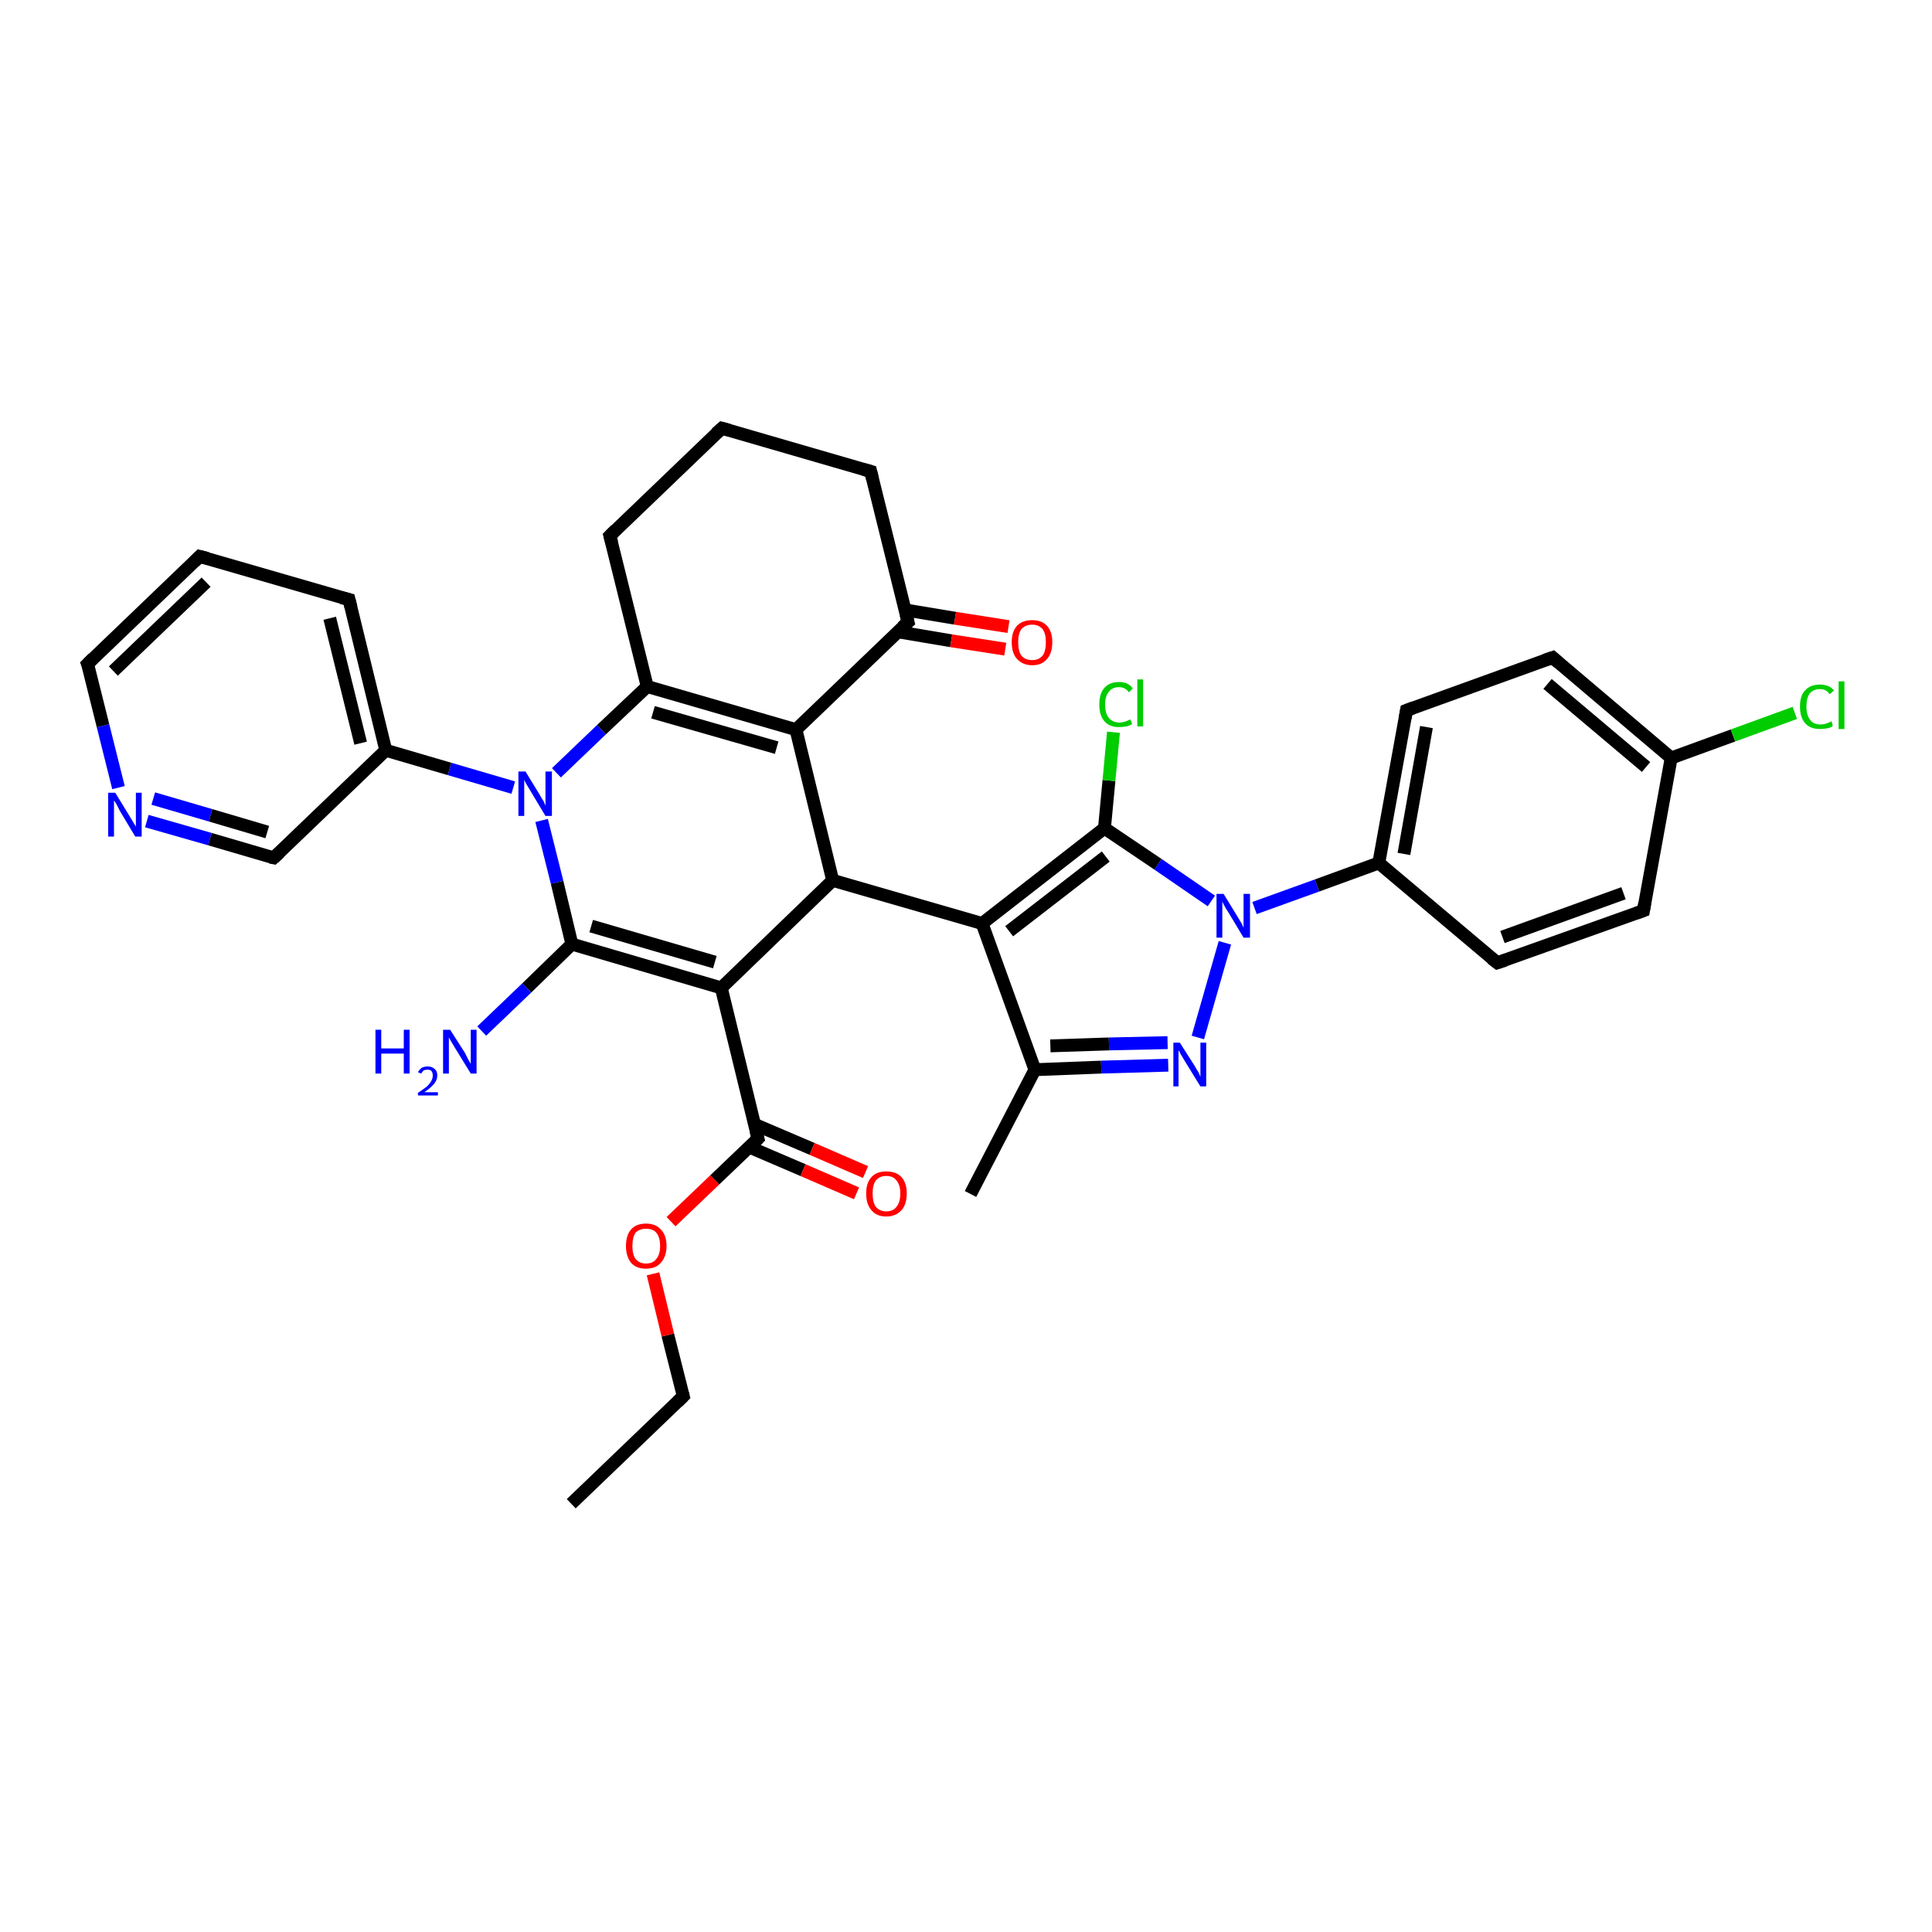 <?xml version='1.0' encoding='iso-8859-1'?>
<svg version='1.1' baseProfile='full'
              xmlns='http://www.w3.org/2000/svg'
                      xmlns:rdkit='http://www.rdkit.org/xml'
                      xmlns:xlink='http://www.w3.org/1999/xlink'
                  xml:space='preserve'
width='300px' height='300px' viewBox='0 0 300 300'>
<!-- END OF HEADER -->
<rect style='opacity:1.0;fill:#FFFFFF;stroke:none' width='300.0' height='300.0' x='0.0' y='0.0'> </rect>
<path class='bond-0 atom-0 atom-1' d='M 88.7,233.5 L 106.1,216.8' style='fill:none;fill-rule:evenodd;stroke:#000000;stroke-width:2.0px;stroke-linecap:butt;stroke-linejoin:miter;stroke-opacity:1' />
<path class='bond-1 atom-1 atom-2' d='M 106.1,216.8 L 103.7,207.3' style='fill:none;fill-rule:evenodd;stroke:#000000;stroke-width:2.0px;stroke-linecap:butt;stroke-linejoin:miter;stroke-opacity:1' />
<path class='bond-1 atom-1 atom-2' d='M 103.7,207.3 L 101.4,197.8' style='fill:none;fill-rule:evenodd;stroke:#FF0000;stroke-width:2.0px;stroke-linecap:butt;stroke-linejoin:miter;stroke-opacity:1' />
<path class='bond-2 atom-2 atom-3' d='M 104.2,189.7 L 111.0,183.2' style='fill:none;fill-rule:evenodd;stroke:#FF0000;stroke-width:2.0px;stroke-linecap:butt;stroke-linejoin:miter;stroke-opacity:1' />
<path class='bond-2 atom-2 atom-3' d='M 111.0,183.2 L 117.7,176.8' style='fill:none;fill-rule:evenodd;stroke:#000000;stroke-width:2.0px;stroke-linecap:butt;stroke-linejoin:miter;stroke-opacity:1' />
<path class='bond-3 atom-3 atom-4' d='M 116.3,178.1 L 124.7,181.7' style='fill:none;fill-rule:evenodd;stroke:#000000;stroke-width:2.0px;stroke-linecap:butt;stroke-linejoin:miter;stroke-opacity:1' />
<path class='bond-3 atom-3 atom-4' d='M 124.7,181.7 L 133.0,185.3' style='fill:none;fill-rule:evenodd;stroke:#FF0000;stroke-width:2.0px;stroke-linecap:butt;stroke-linejoin:miter;stroke-opacity:1' />
<path class='bond-3 atom-3 atom-4' d='M 117.2,174.6 L 126.1,178.4' style='fill:none;fill-rule:evenodd;stroke:#000000;stroke-width:2.0px;stroke-linecap:butt;stroke-linejoin:miter;stroke-opacity:1' />
<path class='bond-3 atom-3 atom-4' d='M 126.1,178.4 L 134.4,182.0' style='fill:none;fill-rule:evenodd;stroke:#FF0000;stroke-width:2.0px;stroke-linecap:butt;stroke-linejoin:miter;stroke-opacity:1' />
<path class='bond-4 atom-3 atom-5' d='M 117.7,176.8 L 112.0,153.4' style='fill:none;fill-rule:evenodd;stroke:#000000;stroke-width:2.0px;stroke-linecap:butt;stroke-linejoin:miter;stroke-opacity:1' />
<path class='bond-5 atom-5 atom-6' d='M 112.0,153.4 L 88.8,146.6' style='fill:none;fill-rule:evenodd;stroke:#000000;stroke-width:2.0px;stroke-linecap:butt;stroke-linejoin:miter;stroke-opacity:1' />
<path class='bond-5 atom-5 atom-6' d='M 111.0,149.4 L 91.8,143.8' style='fill:none;fill-rule:evenodd;stroke:#000000;stroke-width:2.0px;stroke-linecap:butt;stroke-linejoin:miter;stroke-opacity:1' />
<path class='bond-6 atom-6 atom-7' d='M 88.8,146.6 L 81.8,153.4' style='fill:none;fill-rule:evenodd;stroke:#000000;stroke-width:2.0px;stroke-linecap:butt;stroke-linejoin:miter;stroke-opacity:1' />
<path class='bond-6 atom-6 atom-7' d='M 81.8,153.4 L 74.8,160.1' style='fill:none;fill-rule:evenodd;stroke:#0000FF;stroke-width:2.0px;stroke-linecap:butt;stroke-linejoin:miter;stroke-opacity:1' />
<path class='bond-7 atom-6 atom-8' d='M 88.8,146.6 L 86.5,137.0' style='fill:none;fill-rule:evenodd;stroke:#000000;stroke-width:2.0px;stroke-linecap:butt;stroke-linejoin:miter;stroke-opacity:1' />
<path class='bond-7 atom-6 atom-8' d='M 86.5,137.0 L 84.1,127.4' style='fill:none;fill-rule:evenodd;stroke:#0000FF;stroke-width:2.0px;stroke-linecap:butt;stroke-linejoin:miter;stroke-opacity:1' />
<path class='bond-8 atom-8 atom-9' d='M 86.4,120.0 L 93.4,113.3' style='fill:none;fill-rule:evenodd;stroke:#0000FF;stroke-width:2.0px;stroke-linecap:butt;stroke-linejoin:miter;stroke-opacity:1' />
<path class='bond-8 atom-8 atom-9' d='M 93.4,113.3 L 100.5,106.6' style='fill:none;fill-rule:evenodd;stroke:#000000;stroke-width:2.0px;stroke-linecap:butt;stroke-linejoin:miter;stroke-opacity:1' />
<path class='bond-9 atom-9 atom-10' d='M 100.5,106.6 L 123.6,113.3' style='fill:none;fill-rule:evenodd;stroke:#000000;stroke-width:2.0px;stroke-linecap:butt;stroke-linejoin:miter;stroke-opacity:1' />
<path class='bond-9 atom-9 atom-10' d='M 101.4,110.6 L 120.6,116.1' style='fill:none;fill-rule:evenodd;stroke:#000000;stroke-width:2.0px;stroke-linecap:butt;stroke-linejoin:miter;stroke-opacity:1' />
<path class='bond-10 atom-10 atom-11' d='M 123.6,113.3 L 129.3,136.7' style='fill:none;fill-rule:evenodd;stroke:#000000;stroke-width:2.0px;stroke-linecap:butt;stroke-linejoin:miter;stroke-opacity:1' />
<path class='bond-11 atom-11 atom-12' d='M 129.3,136.7 L 152.5,143.4' style='fill:none;fill-rule:evenodd;stroke:#000000;stroke-width:2.0px;stroke-linecap:butt;stroke-linejoin:miter;stroke-opacity:1' />
<path class='bond-12 atom-12 atom-13' d='M 152.5,143.4 L 160.7,166.1' style='fill:none;fill-rule:evenodd;stroke:#000000;stroke-width:2.0px;stroke-linecap:butt;stroke-linejoin:miter;stroke-opacity:1' />
<path class='bond-13 atom-13 atom-14' d='M 160.7,166.1 L 150.7,185.4' style='fill:none;fill-rule:evenodd;stroke:#000000;stroke-width:2.0px;stroke-linecap:butt;stroke-linejoin:miter;stroke-opacity:1' />
<path class='bond-14 atom-13 atom-15' d='M 160.7,166.1 L 171.0,165.7' style='fill:none;fill-rule:evenodd;stroke:#000000;stroke-width:2.0px;stroke-linecap:butt;stroke-linejoin:miter;stroke-opacity:1' />
<path class='bond-14 atom-13 atom-15' d='M 171.0,165.7 L 181.4,165.4' style='fill:none;fill-rule:evenodd;stroke:#0000FF;stroke-width:2.0px;stroke-linecap:butt;stroke-linejoin:miter;stroke-opacity:1' />
<path class='bond-14 atom-13 atom-15' d='M 163.1,162.4 L 172.2,162.1' style='fill:none;fill-rule:evenodd;stroke:#000000;stroke-width:2.0px;stroke-linecap:butt;stroke-linejoin:miter;stroke-opacity:1' />
<path class='bond-14 atom-13 atom-15' d='M 172.2,162.1 L 181.3,161.9' style='fill:none;fill-rule:evenodd;stroke:#0000FF;stroke-width:2.0px;stroke-linecap:butt;stroke-linejoin:miter;stroke-opacity:1' />
<path class='bond-15 atom-15 atom-16' d='M 186.0,161.1 L 190.2,146.4' style='fill:none;fill-rule:evenodd;stroke:#0000FF;stroke-width:2.0px;stroke-linecap:butt;stroke-linejoin:miter;stroke-opacity:1' />
<path class='bond-16 atom-16 atom-17' d='M 188.1,139.9 L 179.8,134.2' style='fill:none;fill-rule:evenodd;stroke:#0000FF;stroke-width:2.0px;stroke-linecap:butt;stroke-linejoin:miter;stroke-opacity:1' />
<path class='bond-16 atom-16 atom-17' d='M 179.8,134.2 L 171.5,128.6' style='fill:none;fill-rule:evenodd;stroke:#000000;stroke-width:2.0px;stroke-linecap:butt;stroke-linejoin:miter;stroke-opacity:1' />
<path class='bond-17 atom-17 atom-18' d='M 171.5,128.6 L 172.2,121.2' style='fill:none;fill-rule:evenodd;stroke:#000000;stroke-width:2.0px;stroke-linecap:butt;stroke-linejoin:miter;stroke-opacity:1' />
<path class='bond-17 atom-17 atom-18' d='M 172.2,121.2 L 172.9,113.7' style='fill:none;fill-rule:evenodd;stroke:#00CC00;stroke-width:2.0px;stroke-linecap:butt;stroke-linejoin:miter;stroke-opacity:1' />
<path class='bond-18 atom-16 atom-19' d='M 194.8,141.0 L 204.5,137.5' style='fill:none;fill-rule:evenodd;stroke:#0000FF;stroke-width:2.0px;stroke-linecap:butt;stroke-linejoin:miter;stroke-opacity:1' />
<path class='bond-18 atom-16 atom-19' d='M 204.5,137.5 L 214.1,134.0' style='fill:none;fill-rule:evenodd;stroke:#000000;stroke-width:2.0px;stroke-linecap:butt;stroke-linejoin:miter;stroke-opacity:1' />
<path class='bond-19 atom-19 atom-20' d='M 214.1,134.0 L 218.4,110.3' style='fill:none;fill-rule:evenodd;stroke:#000000;stroke-width:2.0px;stroke-linecap:butt;stroke-linejoin:miter;stroke-opacity:1' />
<path class='bond-19 atom-19 atom-20' d='M 218.0,132.6 L 221.5,112.9' style='fill:none;fill-rule:evenodd;stroke:#000000;stroke-width:2.0px;stroke-linecap:butt;stroke-linejoin:miter;stroke-opacity:1' />
<path class='bond-20 atom-20 atom-21' d='M 218.4,110.3 L 241.1,102.1' style='fill:none;fill-rule:evenodd;stroke:#000000;stroke-width:2.0px;stroke-linecap:butt;stroke-linejoin:miter;stroke-opacity:1' />
<path class='bond-21 atom-21 atom-22' d='M 241.1,102.1 L 259.5,117.7' style='fill:none;fill-rule:evenodd;stroke:#000000;stroke-width:2.0px;stroke-linecap:butt;stroke-linejoin:miter;stroke-opacity:1' />
<path class='bond-21 atom-21 atom-22' d='M 240.3,106.2 L 255.6,119.1' style='fill:none;fill-rule:evenodd;stroke:#000000;stroke-width:2.0px;stroke-linecap:butt;stroke-linejoin:miter;stroke-opacity:1' />
<path class='bond-22 atom-22 atom-23' d='M 259.5,117.7 L 269.1,114.2' style='fill:none;fill-rule:evenodd;stroke:#000000;stroke-width:2.0px;stroke-linecap:butt;stroke-linejoin:miter;stroke-opacity:1' />
<path class='bond-22 atom-22 atom-23' d='M 269.1,114.2 L 278.7,110.7' style='fill:none;fill-rule:evenodd;stroke:#00CC00;stroke-width:2.0px;stroke-linecap:butt;stroke-linejoin:miter;stroke-opacity:1' />
<path class='bond-23 atom-22 atom-24' d='M 259.5,117.7 L 255.2,141.4' style='fill:none;fill-rule:evenodd;stroke:#000000;stroke-width:2.0px;stroke-linecap:butt;stroke-linejoin:miter;stroke-opacity:1' />
<path class='bond-24 atom-24 atom-25' d='M 255.2,141.4 L 232.5,149.5' style='fill:none;fill-rule:evenodd;stroke:#000000;stroke-width:2.0px;stroke-linecap:butt;stroke-linejoin:miter;stroke-opacity:1' />
<path class='bond-24 atom-24 atom-25' d='M 252.1,138.7 L 233.3,145.5' style='fill:none;fill-rule:evenodd;stroke:#000000;stroke-width:2.0px;stroke-linecap:butt;stroke-linejoin:miter;stroke-opacity:1' />
<path class='bond-25 atom-10 atom-26' d='M 123.6,113.3 L 141.0,96.6' style='fill:none;fill-rule:evenodd;stroke:#000000;stroke-width:2.0px;stroke-linecap:butt;stroke-linejoin:miter;stroke-opacity:1' />
<path class='bond-26 atom-26 atom-27' d='M 139.4,98.1 L 147.7,99.5' style='fill:none;fill-rule:evenodd;stroke:#000000;stroke-width:2.0px;stroke-linecap:butt;stroke-linejoin:miter;stroke-opacity:1' />
<path class='bond-26 atom-26 atom-27' d='M 147.7,99.5 L 156.1,100.8' style='fill:none;fill-rule:evenodd;stroke:#FF0000;stroke-width:2.0px;stroke-linecap:butt;stroke-linejoin:miter;stroke-opacity:1' />
<path class='bond-26 atom-26 atom-27' d='M 140.5,94.7 L 148.3,96.0' style='fill:none;fill-rule:evenodd;stroke:#000000;stroke-width:2.0px;stroke-linecap:butt;stroke-linejoin:miter;stroke-opacity:1' />
<path class='bond-26 atom-26 atom-27' d='M 148.3,96.0 L 156.6,97.3' style='fill:none;fill-rule:evenodd;stroke:#FF0000;stroke-width:2.0px;stroke-linecap:butt;stroke-linejoin:miter;stroke-opacity:1' />
<path class='bond-27 atom-26 atom-28' d='M 141.0,96.6 L 135.2,73.2' style='fill:none;fill-rule:evenodd;stroke:#000000;stroke-width:2.0px;stroke-linecap:butt;stroke-linejoin:miter;stroke-opacity:1' />
<path class='bond-28 atom-28 atom-29' d='M 135.2,73.2 L 112.1,66.5' style='fill:none;fill-rule:evenodd;stroke:#000000;stroke-width:2.0px;stroke-linecap:butt;stroke-linejoin:miter;stroke-opacity:1' />
<path class='bond-29 atom-29 atom-30' d='M 112.1,66.5 L 94.7,83.2' style='fill:none;fill-rule:evenodd;stroke:#000000;stroke-width:2.0px;stroke-linecap:butt;stroke-linejoin:miter;stroke-opacity:1' />
<path class='bond-30 atom-8 atom-31' d='M 79.7,122.3 L 69.8,119.4' style='fill:none;fill-rule:evenodd;stroke:#0000FF;stroke-width:2.0px;stroke-linecap:butt;stroke-linejoin:miter;stroke-opacity:1' />
<path class='bond-30 atom-8 atom-31' d='M 69.8,119.4 L 59.9,116.5' style='fill:none;fill-rule:evenodd;stroke:#000000;stroke-width:2.0px;stroke-linecap:butt;stroke-linejoin:miter;stroke-opacity:1' />
<path class='bond-31 atom-31 atom-32' d='M 59.9,116.5 L 54.2,93.1' style='fill:none;fill-rule:evenodd;stroke:#000000;stroke-width:2.0px;stroke-linecap:butt;stroke-linejoin:miter;stroke-opacity:1' />
<path class='bond-31 atom-31 atom-32' d='M 56.0,115.4 L 51.2,96.0' style='fill:none;fill-rule:evenodd;stroke:#000000;stroke-width:2.0px;stroke-linecap:butt;stroke-linejoin:miter;stroke-opacity:1' />
<path class='bond-32 atom-32 atom-33' d='M 54.2,93.1 L 31.0,86.4' style='fill:none;fill-rule:evenodd;stroke:#000000;stroke-width:2.0px;stroke-linecap:butt;stroke-linejoin:miter;stroke-opacity:1' />
<path class='bond-33 atom-33 atom-34' d='M 31.0,86.4 L 13.6,103.1' style='fill:none;fill-rule:evenodd;stroke:#000000;stroke-width:2.0px;stroke-linecap:butt;stroke-linejoin:miter;stroke-opacity:1' />
<path class='bond-33 atom-33 atom-34' d='M 32.0,90.4 L 17.6,104.2' style='fill:none;fill-rule:evenodd;stroke:#000000;stroke-width:2.0px;stroke-linecap:butt;stroke-linejoin:miter;stroke-opacity:1' />
<path class='bond-34 atom-34 atom-35' d='M 13.6,103.1 L 16.0,112.7' style='fill:none;fill-rule:evenodd;stroke:#000000;stroke-width:2.0px;stroke-linecap:butt;stroke-linejoin:miter;stroke-opacity:1' />
<path class='bond-34 atom-34 atom-35' d='M 16.0,112.7 L 18.4,122.3' style='fill:none;fill-rule:evenodd;stroke:#0000FF;stroke-width:2.0px;stroke-linecap:butt;stroke-linejoin:miter;stroke-opacity:1' />
<path class='bond-35 atom-35 atom-36' d='M 22.8,127.5 L 32.6,130.3' style='fill:none;fill-rule:evenodd;stroke:#0000FF;stroke-width:2.0px;stroke-linecap:butt;stroke-linejoin:miter;stroke-opacity:1' />
<path class='bond-35 atom-35 atom-36' d='M 32.6,130.3 L 42.5,133.2' style='fill:none;fill-rule:evenodd;stroke:#000000;stroke-width:2.0px;stroke-linecap:butt;stroke-linejoin:miter;stroke-opacity:1' />
<path class='bond-35 atom-35 atom-36' d='M 23.8,124.0 L 32.7,126.6' style='fill:none;fill-rule:evenodd;stroke:#0000FF;stroke-width:2.0px;stroke-linecap:butt;stroke-linejoin:miter;stroke-opacity:1' />
<path class='bond-35 atom-35 atom-36' d='M 32.7,126.6 L 41.5,129.2' style='fill:none;fill-rule:evenodd;stroke:#000000;stroke-width:2.0px;stroke-linecap:butt;stroke-linejoin:miter;stroke-opacity:1' />
<path class='bond-36 atom-11 atom-5' d='M 129.3,136.7 L 112.0,153.4' style='fill:none;fill-rule:evenodd;stroke:#000000;stroke-width:2.0px;stroke-linecap:butt;stroke-linejoin:miter;stroke-opacity:1' />
<path class='bond-37 atom-17 atom-12' d='M 171.5,128.6 L 152.5,143.4' style='fill:none;fill-rule:evenodd;stroke:#000000;stroke-width:2.0px;stroke-linecap:butt;stroke-linejoin:miter;stroke-opacity:1' />
<path class='bond-37 atom-17 atom-12' d='M 171.7,133.0 L 156.7,144.6' style='fill:none;fill-rule:evenodd;stroke:#000000;stroke-width:2.0px;stroke-linecap:butt;stroke-linejoin:miter;stroke-opacity:1' />
<path class='bond-38 atom-25 atom-19' d='M 232.5,149.5 L 214.1,134.0' style='fill:none;fill-rule:evenodd;stroke:#000000;stroke-width:2.0px;stroke-linecap:butt;stroke-linejoin:miter;stroke-opacity:1' />
<path class='bond-39 atom-36 atom-31' d='M 42.5,133.2 L 59.9,116.5' style='fill:none;fill-rule:evenodd;stroke:#000000;stroke-width:2.0px;stroke-linecap:butt;stroke-linejoin:miter;stroke-opacity:1' />
<path class='bond-40 atom-30 atom-9' d='M 94.7,83.2 L 100.5,106.6' style='fill:none;fill-rule:evenodd;stroke:#000000;stroke-width:2.0px;stroke-linecap:butt;stroke-linejoin:miter;stroke-opacity:1' />
<path d='M 105.2,217.7 L 106.1,216.8 L 106.0,216.4' style='fill:none;stroke:#000000;stroke-width:2.0px;stroke-linecap:butt;stroke-linejoin:miter;stroke-opacity:1;' />
<path d='M 117.4,177.1 L 117.7,176.8 L 117.4,175.6' style='fill:none;stroke:#000000;stroke-width:2.0px;stroke-linecap:butt;stroke-linejoin:miter;stroke-opacity:1;' />
<path d='M 218.2,111.5 L 218.4,110.3 L 219.5,109.9' style='fill:none;stroke:#000000;stroke-width:2.0px;stroke-linecap:butt;stroke-linejoin:miter;stroke-opacity:1;' />
<path d='M 239.9,102.5 L 241.1,102.1 L 242.0,102.9' style='fill:none;stroke:#000000;stroke-width:2.0px;stroke-linecap:butt;stroke-linejoin:miter;stroke-opacity:1;' />
<path d='M 255.4,140.2 L 255.2,141.4 L 254.1,141.8' style='fill:none;stroke:#000000;stroke-width:2.0px;stroke-linecap:butt;stroke-linejoin:miter;stroke-opacity:1;' />
<path d='M 233.7,149.1 L 232.5,149.5 L 231.6,148.8' style='fill:none;stroke:#000000;stroke-width:2.0px;stroke-linecap:butt;stroke-linejoin:miter;stroke-opacity:1;' />
<path d='M 140.1,97.4 L 141.0,96.6 L 140.7,95.4' style='fill:none;stroke:#000000;stroke-width:2.0px;stroke-linecap:butt;stroke-linejoin:miter;stroke-opacity:1;' />
<path d='M 135.5,74.4 L 135.2,73.2 L 134.1,72.9' style='fill:none;stroke:#000000;stroke-width:2.0px;stroke-linecap:butt;stroke-linejoin:miter;stroke-opacity:1;' />
<path d='M 113.2,66.8 L 112.1,66.5 L 111.2,67.3' style='fill:none;stroke:#000000;stroke-width:2.0px;stroke-linecap:butt;stroke-linejoin:miter;stroke-opacity:1;' />
<path d='M 95.6,82.3 L 94.7,83.2 L 95.0,84.3' style='fill:none;stroke:#000000;stroke-width:2.0px;stroke-linecap:butt;stroke-linejoin:miter;stroke-opacity:1;' />
<path d='M 54.5,94.3 L 54.2,93.1 L 53.0,92.8' style='fill:none;stroke:#000000;stroke-width:2.0px;stroke-linecap:butt;stroke-linejoin:miter;stroke-opacity:1;' />
<path d='M 32.2,86.7 L 31.0,86.4 L 30.2,87.2' style='fill:none;stroke:#000000;stroke-width:2.0px;stroke-linecap:butt;stroke-linejoin:miter;stroke-opacity:1;' />
<path d='M 14.5,102.2 L 13.6,103.1 L 13.8,103.6' style='fill:none;stroke:#000000;stroke-width:2.0px;stroke-linecap:butt;stroke-linejoin:miter;stroke-opacity:1;' />
<path d='M 42.0,133.1 L 42.5,133.2 L 43.4,132.4' style='fill:none;stroke:#000000;stroke-width:2.0px;stroke-linecap:butt;stroke-linejoin:miter;stroke-opacity:1;' />
<path class='atom-2' d='M 97.2 193.5
Q 97.2 191.8, 98.0 190.9
Q 98.8 190.0, 100.3 190.0
Q 101.8 190.0, 102.6 190.9
Q 103.5 191.8, 103.5 193.5
Q 103.5 195.1, 102.6 196.1
Q 101.8 197.0, 100.3 197.0
Q 98.8 197.0, 98.0 196.1
Q 97.2 195.1, 97.2 193.5
M 100.3 196.2
Q 101.4 196.2, 101.9 195.5
Q 102.5 194.8, 102.5 193.5
Q 102.5 192.1, 101.9 191.4
Q 101.4 190.8, 100.3 190.8
Q 99.3 190.8, 98.7 191.4
Q 98.2 192.1, 98.2 193.5
Q 98.2 194.8, 98.7 195.5
Q 99.3 196.2, 100.3 196.2
' fill='#FF0000'/>
<path class='atom-4' d='M 134.5 185.3
Q 134.5 183.7, 135.3 182.8
Q 136.1 181.9, 137.6 181.9
Q 139.2 181.9, 140.0 182.8
Q 140.8 183.7, 140.8 185.3
Q 140.8 187.0, 140.0 187.9
Q 139.1 188.9, 137.6 188.9
Q 136.1 188.9, 135.3 187.9
Q 134.5 187.0, 134.5 185.3
M 137.6 188.1
Q 138.7 188.1, 139.2 187.4
Q 139.8 186.7, 139.8 185.3
Q 139.8 184.0, 139.2 183.3
Q 138.7 182.6, 137.6 182.6
Q 136.6 182.6, 136.0 183.3
Q 135.5 184.0, 135.5 185.3
Q 135.5 186.7, 136.0 187.4
Q 136.6 188.1, 137.6 188.1
' fill='#FF0000'/>
<path class='atom-7' d='M 58.3 159.9
L 59.2 159.9
L 59.2 162.8
L 62.7 162.8
L 62.7 159.9
L 63.6 159.9
L 63.6 166.7
L 62.7 166.7
L 62.7 163.6
L 59.2 163.6
L 59.2 166.7
L 58.3 166.7
L 58.3 159.9
' fill='#0000FF'/>
<path class='atom-7' d='M 64.9 166.5
Q 65.1 166.1, 65.5 165.8
Q 65.9 165.6, 66.4 165.6
Q 67.1 165.6, 67.5 166.0
Q 67.9 166.3, 67.9 167.0
Q 67.9 167.7, 67.4 168.3
Q 66.9 168.9, 65.9 169.6
L 68.0 169.6
L 68.0 170.1
L 64.9 170.1
L 64.9 169.7
Q 65.8 169.1, 66.3 168.7
Q 66.8 168.2, 67.0 167.8
Q 67.2 167.4, 67.2 167.0
Q 67.2 166.6, 67.0 166.3
Q 66.8 166.1, 66.4 166.1
Q 66.1 166.1, 65.8 166.2
Q 65.6 166.4, 65.4 166.7
L 64.9 166.5
' fill='#0000FF'/>
<path class='atom-7' d='M 69.9 159.9
L 72.2 163.5
Q 72.4 163.9, 72.7 164.5
Q 73.1 165.2, 73.1 165.2
L 73.1 159.9
L 74.0 159.9
L 74.0 166.7
L 73.1 166.7
L 70.7 162.8
Q 70.4 162.3, 70.1 161.8
Q 69.8 161.3, 69.7 161.1
L 69.7 166.7
L 68.8 166.7
L 68.8 159.9
L 69.9 159.9
' fill='#0000FF'/>
<path class='atom-8' d='M 81.6 119.8
L 83.8 123.4
Q 84.0 123.8, 84.4 124.4
Q 84.7 125.1, 84.7 125.1
L 84.7 119.8
L 85.7 119.8
L 85.7 126.7
L 84.7 126.7
L 82.3 122.7
Q 82.0 122.2, 81.7 121.7
Q 81.4 121.2, 81.4 121.0
L 81.4 126.7
L 80.5 126.7
L 80.5 119.8
L 81.6 119.8
' fill='#0000FF'/>
<path class='atom-15' d='M 183.2 161.9
L 185.5 165.5
Q 185.7 165.9, 186.1 166.5
Q 186.4 167.2, 186.4 167.2
L 186.4 161.9
L 187.3 161.9
L 187.3 168.7
L 186.4 168.7
L 184.0 164.8
Q 183.7 164.3, 183.4 163.8
Q 183.1 163.2, 183.0 163.1
L 183.0 168.7
L 182.2 168.7
L 182.2 161.9
L 183.2 161.9
' fill='#0000FF'/>
<path class='atom-16' d='M 190.0 138.8
L 192.2 142.4
Q 192.4 142.7, 192.8 143.4
Q 193.1 144.0, 193.1 144.1
L 193.1 138.8
L 194.1 138.8
L 194.1 145.6
L 193.1 145.6
L 190.7 141.6
Q 190.4 141.2, 190.1 140.6
Q 189.8 140.1, 189.8 139.9
L 189.8 145.6
L 188.9 145.6
L 188.9 138.8
L 190.0 138.8
' fill='#0000FF'/>
<path class='atom-18' d='M 170.7 109.4
Q 170.7 107.7, 171.5 106.8
Q 172.3 105.9, 173.8 105.9
Q 175.2 105.9, 175.9 106.9
L 175.3 107.5
Q 174.7 106.7, 173.8 106.7
Q 172.7 106.7, 172.2 107.4
Q 171.6 108.1, 171.6 109.4
Q 171.6 110.8, 172.2 111.5
Q 172.8 112.2, 173.9 112.2
Q 174.6 112.2, 175.5 111.7
L 175.8 112.4
Q 175.4 112.7, 174.9 112.8
Q 174.3 112.9, 173.7 112.9
Q 172.3 112.9, 171.5 112.0
Q 170.7 111.1, 170.7 109.4
' fill='#00CC00'/>
<path class='atom-18' d='M 176.6 105.5
L 177.5 105.5
L 177.5 112.8
L 176.6 112.8
L 176.6 105.5
' fill='#00CC00'/>
<path class='atom-23' d='M 279.5 109.7
Q 279.5 108.0, 280.3 107.2
Q 281.1 106.3, 282.6 106.3
Q 284.0 106.3, 284.8 107.2
L 284.1 107.8
Q 283.6 107.0, 282.6 107.0
Q 281.6 107.0, 281.0 107.7
Q 280.5 108.4, 280.5 109.7
Q 280.5 111.1, 281.1 111.8
Q 281.6 112.5, 282.7 112.5
Q 283.5 112.5, 284.4 112.0
L 284.6 112.7
Q 284.3 113.0, 283.7 113.1
Q 283.2 113.2, 282.6 113.2
Q 281.1 113.2, 280.3 112.3
Q 279.5 111.4, 279.5 109.7
' fill='#00CC00'/>
<path class='atom-23' d='M 285.5 105.8
L 286.4 105.8
L 286.4 113.2
L 285.5 113.2
L 285.5 105.8
' fill='#00CC00'/>
<path class='atom-27' d='M 157.1 99.7
Q 157.1 98.1, 157.9 97.2
Q 158.7 96.3, 160.3 96.3
Q 161.8 96.3, 162.6 97.2
Q 163.4 98.1, 163.4 99.7
Q 163.4 101.4, 162.6 102.3
Q 161.8 103.3, 160.3 103.3
Q 158.8 103.3, 157.9 102.3
Q 157.1 101.4, 157.1 99.7
M 160.3 102.5
Q 161.3 102.5, 161.9 101.8
Q 162.4 101.1, 162.4 99.7
Q 162.4 98.4, 161.9 97.7
Q 161.3 97.0, 160.3 97.0
Q 159.2 97.0, 158.6 97.7
Q 158.1 98.4, 158.1 99.7
Q 158.1 101.1, 158.6 101.8
Q 159.2 102.5, 160.3 102.5
' fill='#FF0000'/>
<path class='atom-35' d='M 17.9 123.1
L 20.1 126.7
Q 20.3 127.0, 20.7 127.7
Q 21.1 128.3, 21.1 128.4
L 21.1 123.1
L 22.0 123.1
L 22.0 129.9
L 21.0 129.9
L 18.6 125.9
Q 18.4 125.5, 18.1 124.9
Q 17.8 124.4, 17.7 124.3
L 17.7 129.9
L 16.8 129.9
L 16.8 123.1
L 17.9 123.1
' fill='#0000FF'/>
</svg>
